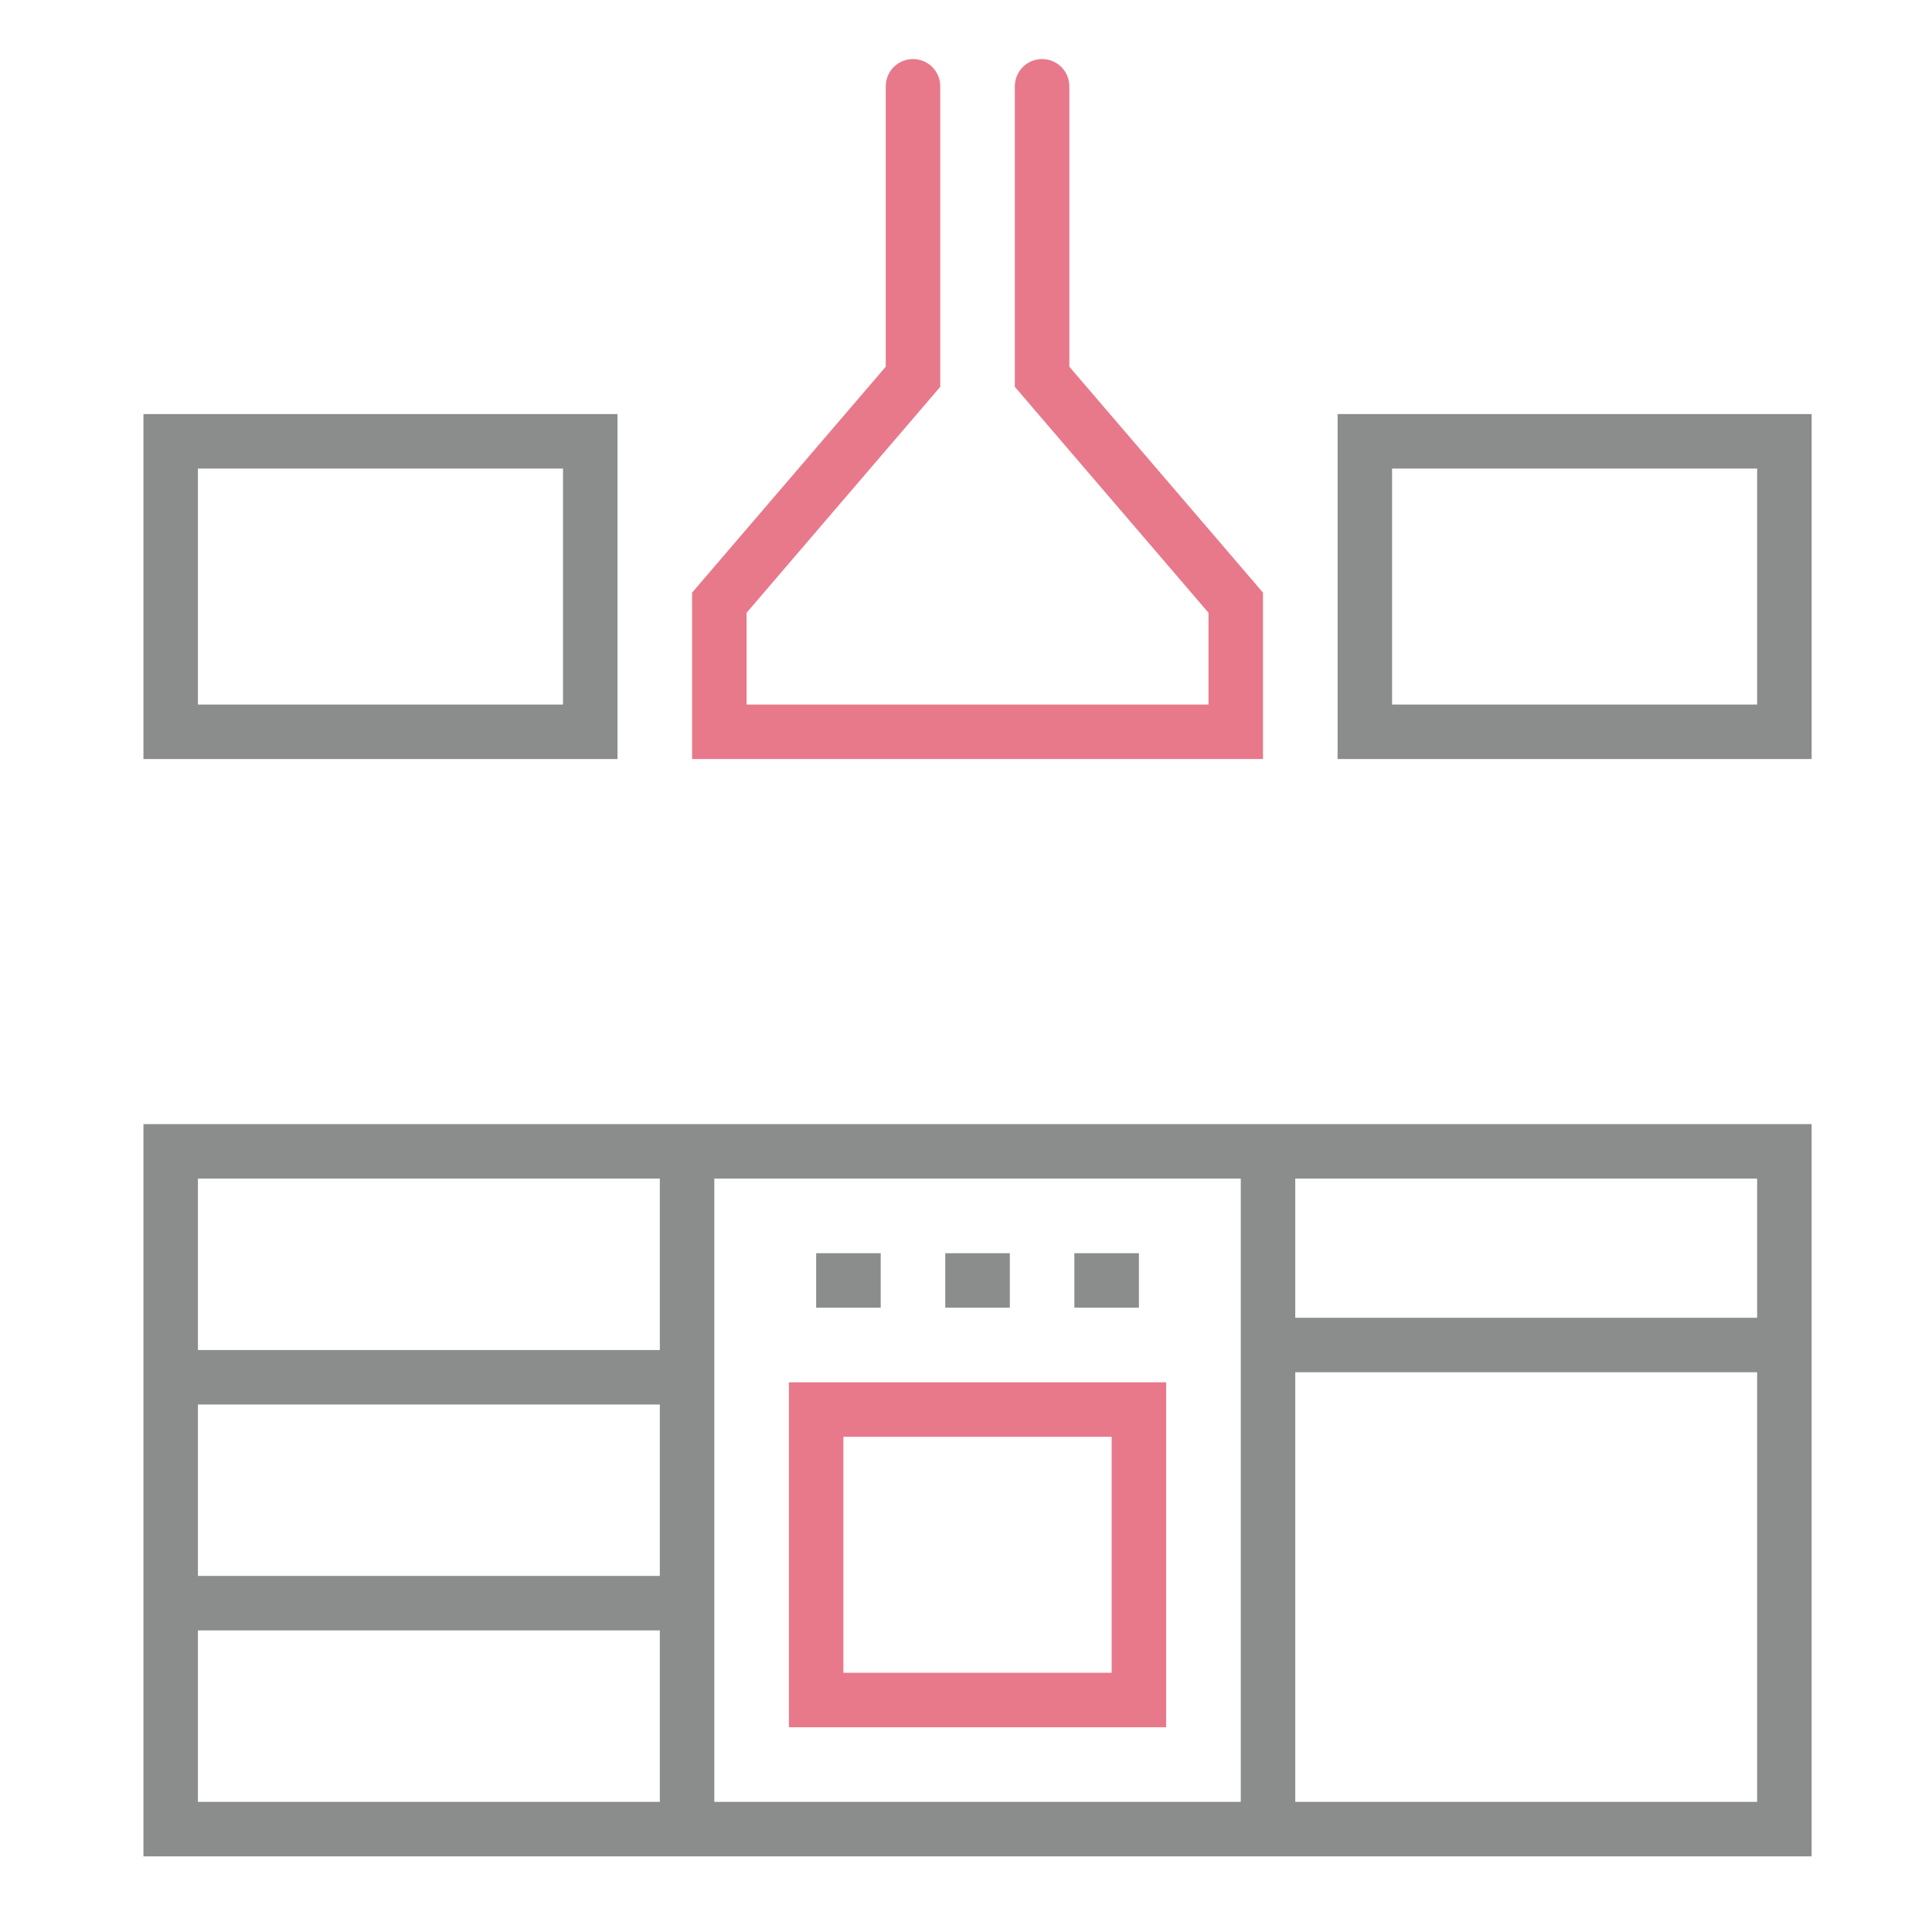 <svg xmlns="http://www.w3.org/2000/svg" width="78" height="78" viewBox="0 0 78 78"><defs><style>.a,.b{fill:#fff;}.b,.c{stroke:#8b8c8c;}.b,.c,.e{stroke-miterlimit:10;}.b,.c,.d,.e{stroke-width:2.2px;}.c,.d,.e{fill:none;}.d,.e{stroke:#e8798a;}.e{stroke-linecap:round;}</style></defs><g transform="translate(-466.136 -532.136)"><rect class="a" width="78" height="78" transform="translate(466.136 532.136)"/><g transform="translate(473.027 535.62)"><rect class="b" width="65.149" height="27.363" transform="translate(0 42.999)"/><line class="c" y2="27.363" transform="translate(44.302 42.999)"/><line class="c" y2="27.363" transform="translate(20.848 42.999)"/><path class="d" d="M0,0H13.03V11.727H0Z" transform="translate(26.06 53.423)"/><line class="c" x2="2.606" transform="translate(26.06 48.211)"/><line class="c" x2="2.606" transform="translate(31.272 48.211)"/><line class="c" x2="2.606" transform="translate(36.484 48.211)"/><path class="e" d="M430.818,101v11.727L423,121.848v5.212h20.848v-5.212l-7.818-9.121V101" transform="translate(-400.849 -101)"/><rect class="b" width="16.939" height="11.727" transform="translate(48.211 14.333)"/><rect class="b" width="16.939" height="11.727" transform="translate(0 14.333)"/><line class="c" x2="20.848" transform="translate(44.302 50.817)"/><line class="c" x2="20.848" transform="translate(0 52.12)"/><line class="c" x2="20.848" transform="translate(0 61.24)"/></g></g></svg>